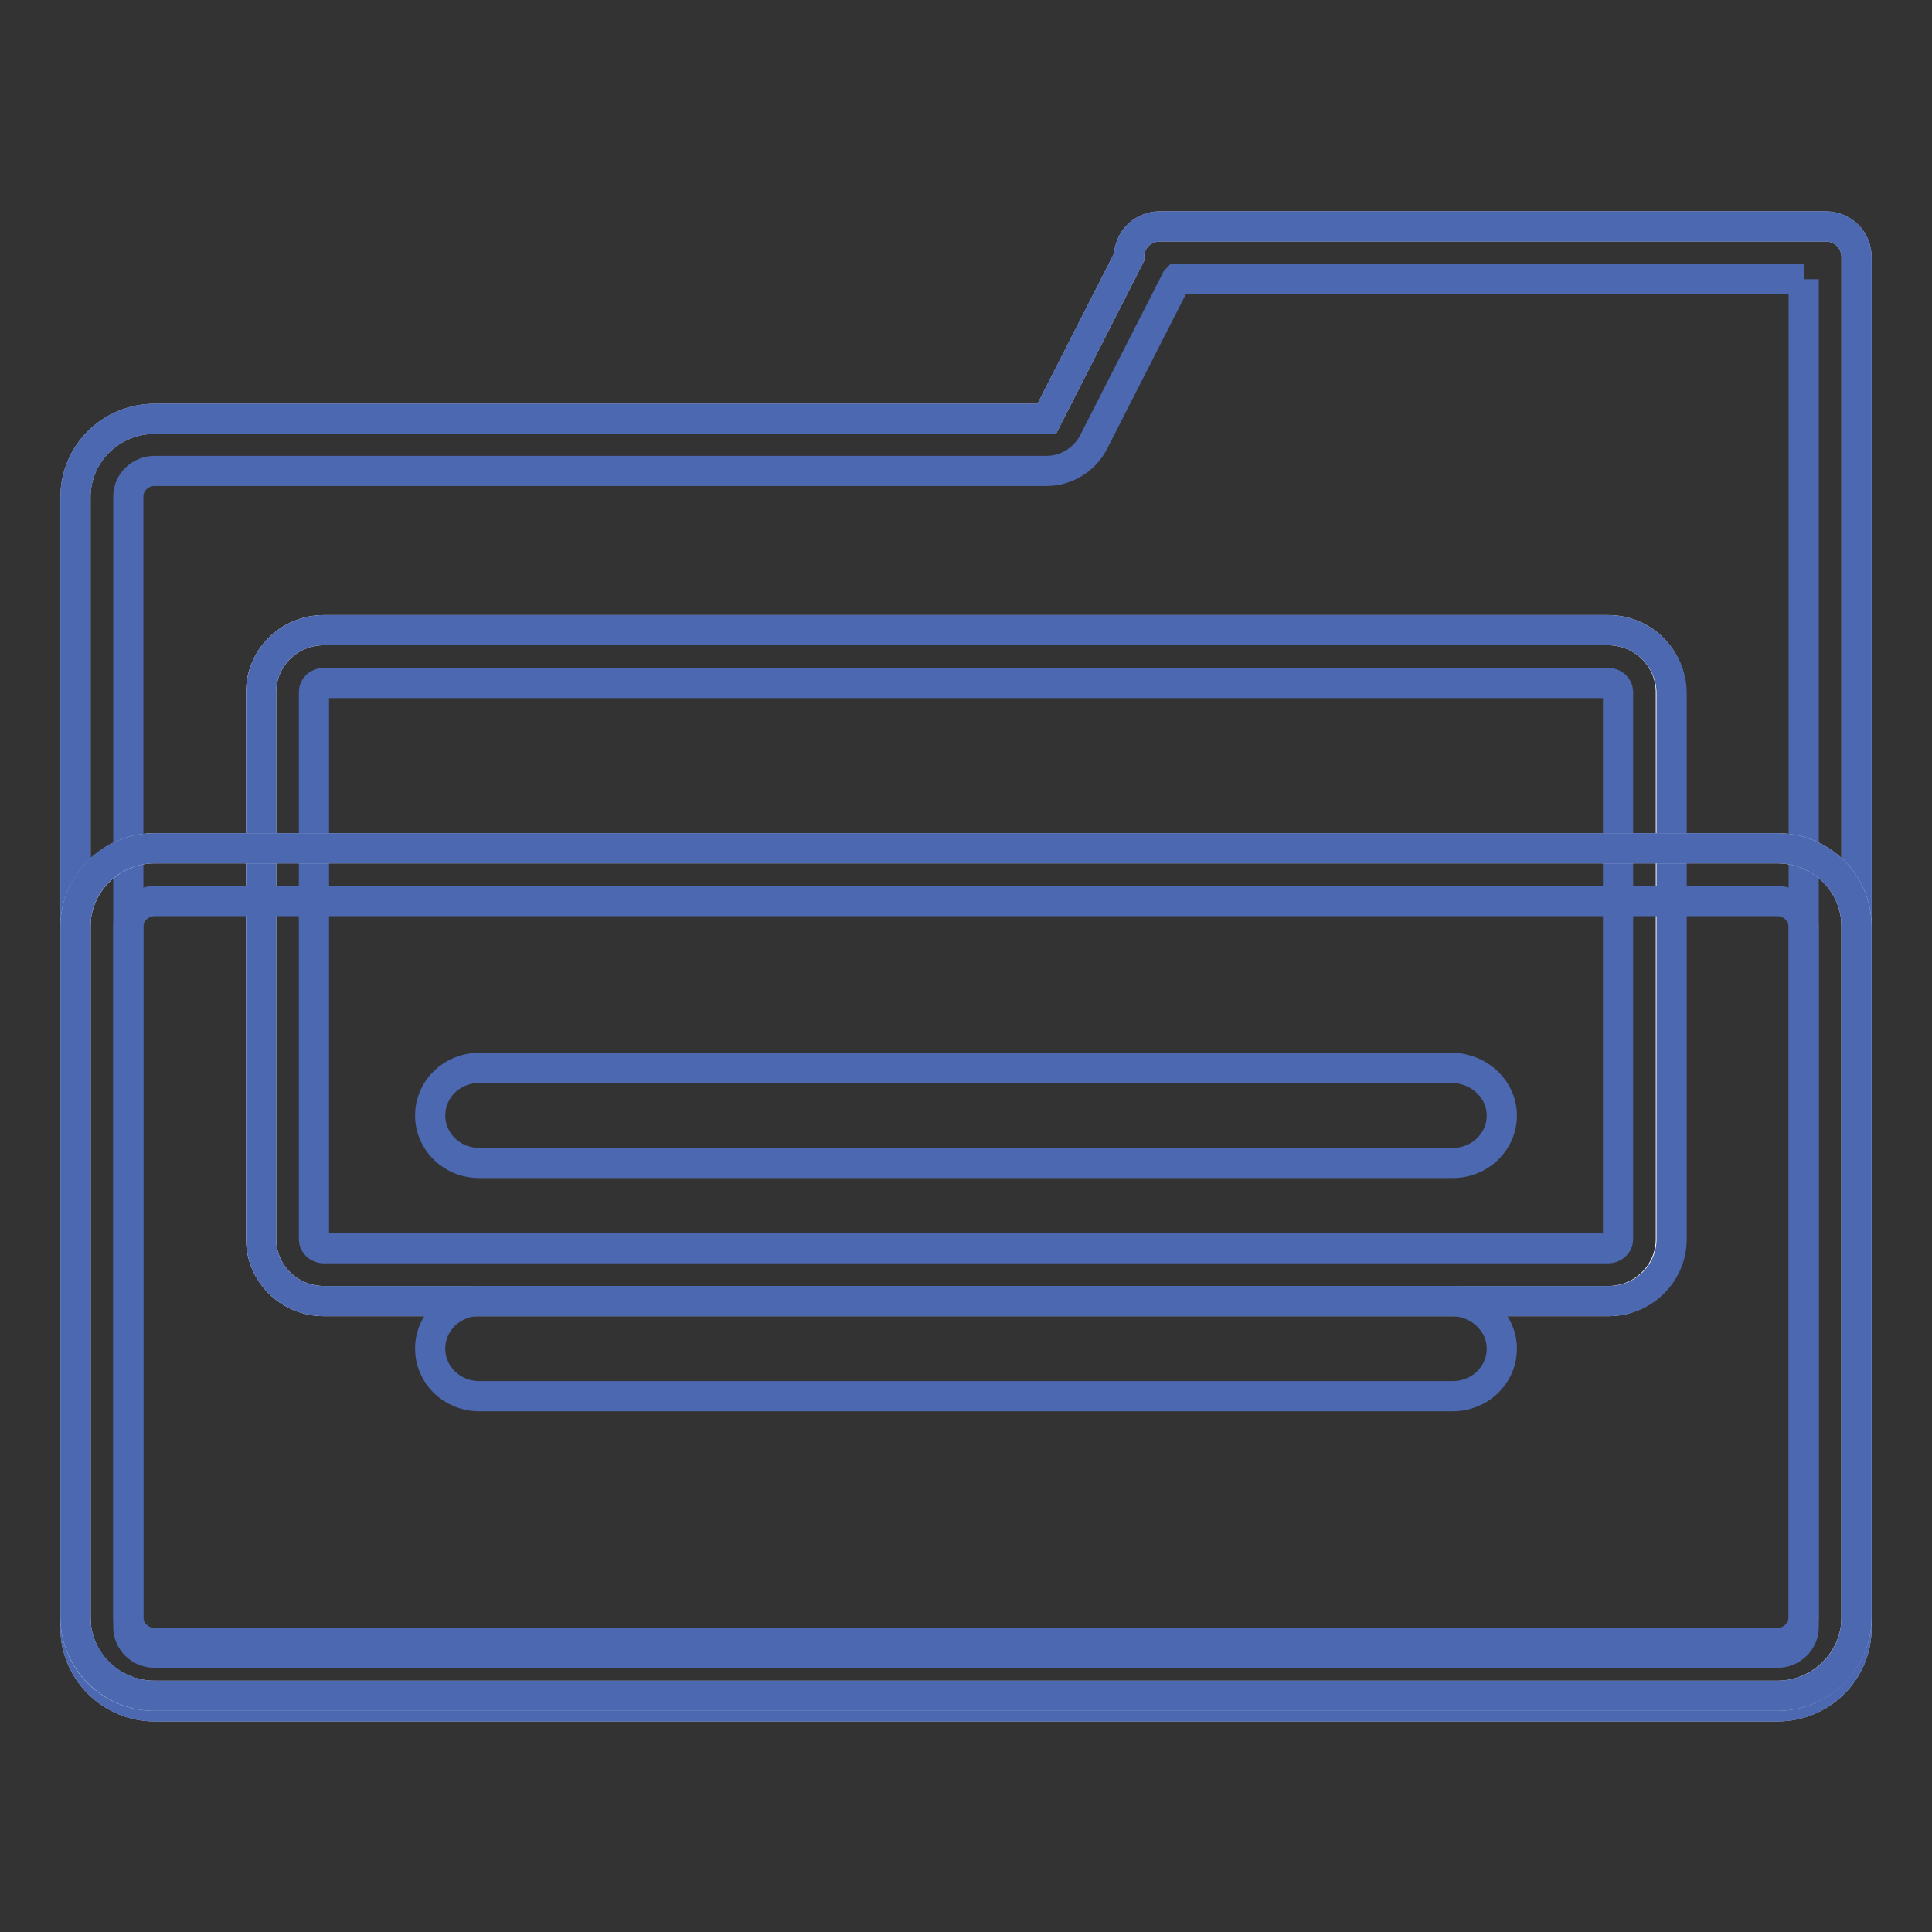 <?xml version="1.0" encoding="utf-8"?>
<!-- Svg Vector Icons : http://www.onlinewebfonts.com/icon -->
<!DOCTYPE svg PUBLIC "-//W3C//DTD SVG 1.1//EN" "http://www.w3.org/Graphics/SVG/1.1/DTD/svg11.dtd">
<svg version="1.1" xmlns="http://www.w3.org/2000/svg" xmlns:xlink="http://www.w3.org/1999/xlink" x="0px" y="0px" viewBox="0 0 256 256" enable-background="new 0 0 256 256" xml:space="preserve">
<rect x="0" y="0" width="256" height="256" fill="#333333" stroke="none"/>
<g> <path stroke-width="4" fill-opacity="0" stroke="#bdcfeb"  d="M241.9,30h-88.2c-2.3,0-4.1,1.8-4.1,4.1l-10.9,21.4H20.5c-5.8,0-10.5,4.6-10.5,10.4v149.8 c0,5.7,4.7,10.4,10.5,10.4h215c5.8,0,10.5-4.6,10.5-10.4V34.1C246,31.8,244.2,30,241.9,30L241.9,30z"/> <path stroke-width="4" fill-opacity="0" stroke="#4c68b1"  d="M239,37v178.6c0,1.9-1.6,3.4-3.5,3.4h-215c-1.9,0-3.5-1.5-3.5-3.4V65.8c0-1.9,1.6-3.4,3.5-3.4h118.2 c2.6,0,5-1.5,6.2-3.8l10.9-21.4c0-0.1,0.1-0.2,0.1-0.2H239 M241.9,30h-88.2c-2.3,0-4.1,1.8-4.1,4.1l-10.9,21.4H20.5 c-5.8,0-10.5,4.6-10.5,10.4v149.8c0,5.7,4.7,10.4,10.5,10.4h215c5.8,0,10.5-4.6,10.5-10.4V34.1C246,31.8,244.2,30,241.9,30 L241.9,30z"/> <path stroke-width="4" fill-opacity="0" stroke="#ffffff"  d="M111.5,83.5h101.6c4.6,0,8.3,3.7,8.3,8.2v72.5c0,4.5-3.7,8.2-8.3,8.2H42.9c-4.6,0-8.3-3.7-8.3-8.2V91.7 c0-4.5,3.7-8.2,8.3-8.2H111.5z"/> <path stroke-width="4" fill-opacity="0" stroke="#4c68b1"  d="M213.1,90.5c0.7,0,1.3,0.5,1.3,1.2v72.5c0,0.7-0.6,1.2-1.3,1.2H42.9c-0.7,0-1.3-0.5-1.3-1.2V91.7 c0-0.7,0.6-1.2,1.3-1.2H213.1 M213.1,83.5H42.9c-4.6,0-8.3,3.7-8.3,8.2v72.5c0,4.5,3.7,8.2,8.3,8.2h170.3c4.6,0,8.3-3.7,8.3-8.2 V91.7C221.4,87.2,217.7,83.5,213.1,83.5z"/> <path stroke-width="4" fill-opacity="0" stroke="#dbe3f3"  d="M107.2,112.4h128.3c5.8,0,10.5,4.6,10.5,10.4v91.5c0,5.7-4.7,10.4-10.5,10.4h-215 c-5.8,0-10.5-4.6-10.5-10.4v-91.5c0-5.7,4.7-10.4,10.5-10.4H107.2L107.2,112.4z"/> <path stroke-width="4" fill-opacity="0" stroke="#4c68b1"  d="M235.5,119.4c1.9,0,3.5,1.5,3.5,3.4v91.5c0,1.9-1.6,3.4-3.5,3.4h-215c-1.9,0-3.5-1.5-3.5-3.4v-91.5 c0-1.9,1.6-3.4,3.5-3.4H235.5 M235.5,112.4h-215c-5.8,0-10.5,4.6-10.5,10.4v91.5c0,5.7,4.7,10.4,10.5,10.4h215 c5.8,0,10.5-4.6,10.5-10.4v-91.5C246,117,241.3,112.4,235.5,112.4z"/> <path stroke-width="4" fill-opacity="0" stroke="#4c68b1"  d="M199,147.8c0,3.5-2.9,6.3-6.5,6.3h-129c-3.6,0-6.5-2.8-6.5-6.3c0-3.5,2.9-6.3,6.5-6.3h129 C196.1,141.6,199,144.4,199,147.8z M199,178.7c0,3.5-2.9,6.3-6.5,6.3h-129c-3.6,0-6.5-2.8-6.5-6.3c0-3.5,2.9-6.3,6.5-6.3h129 C196.1,172.5,199,175.3,199,178.7z"/></g>
</svg>